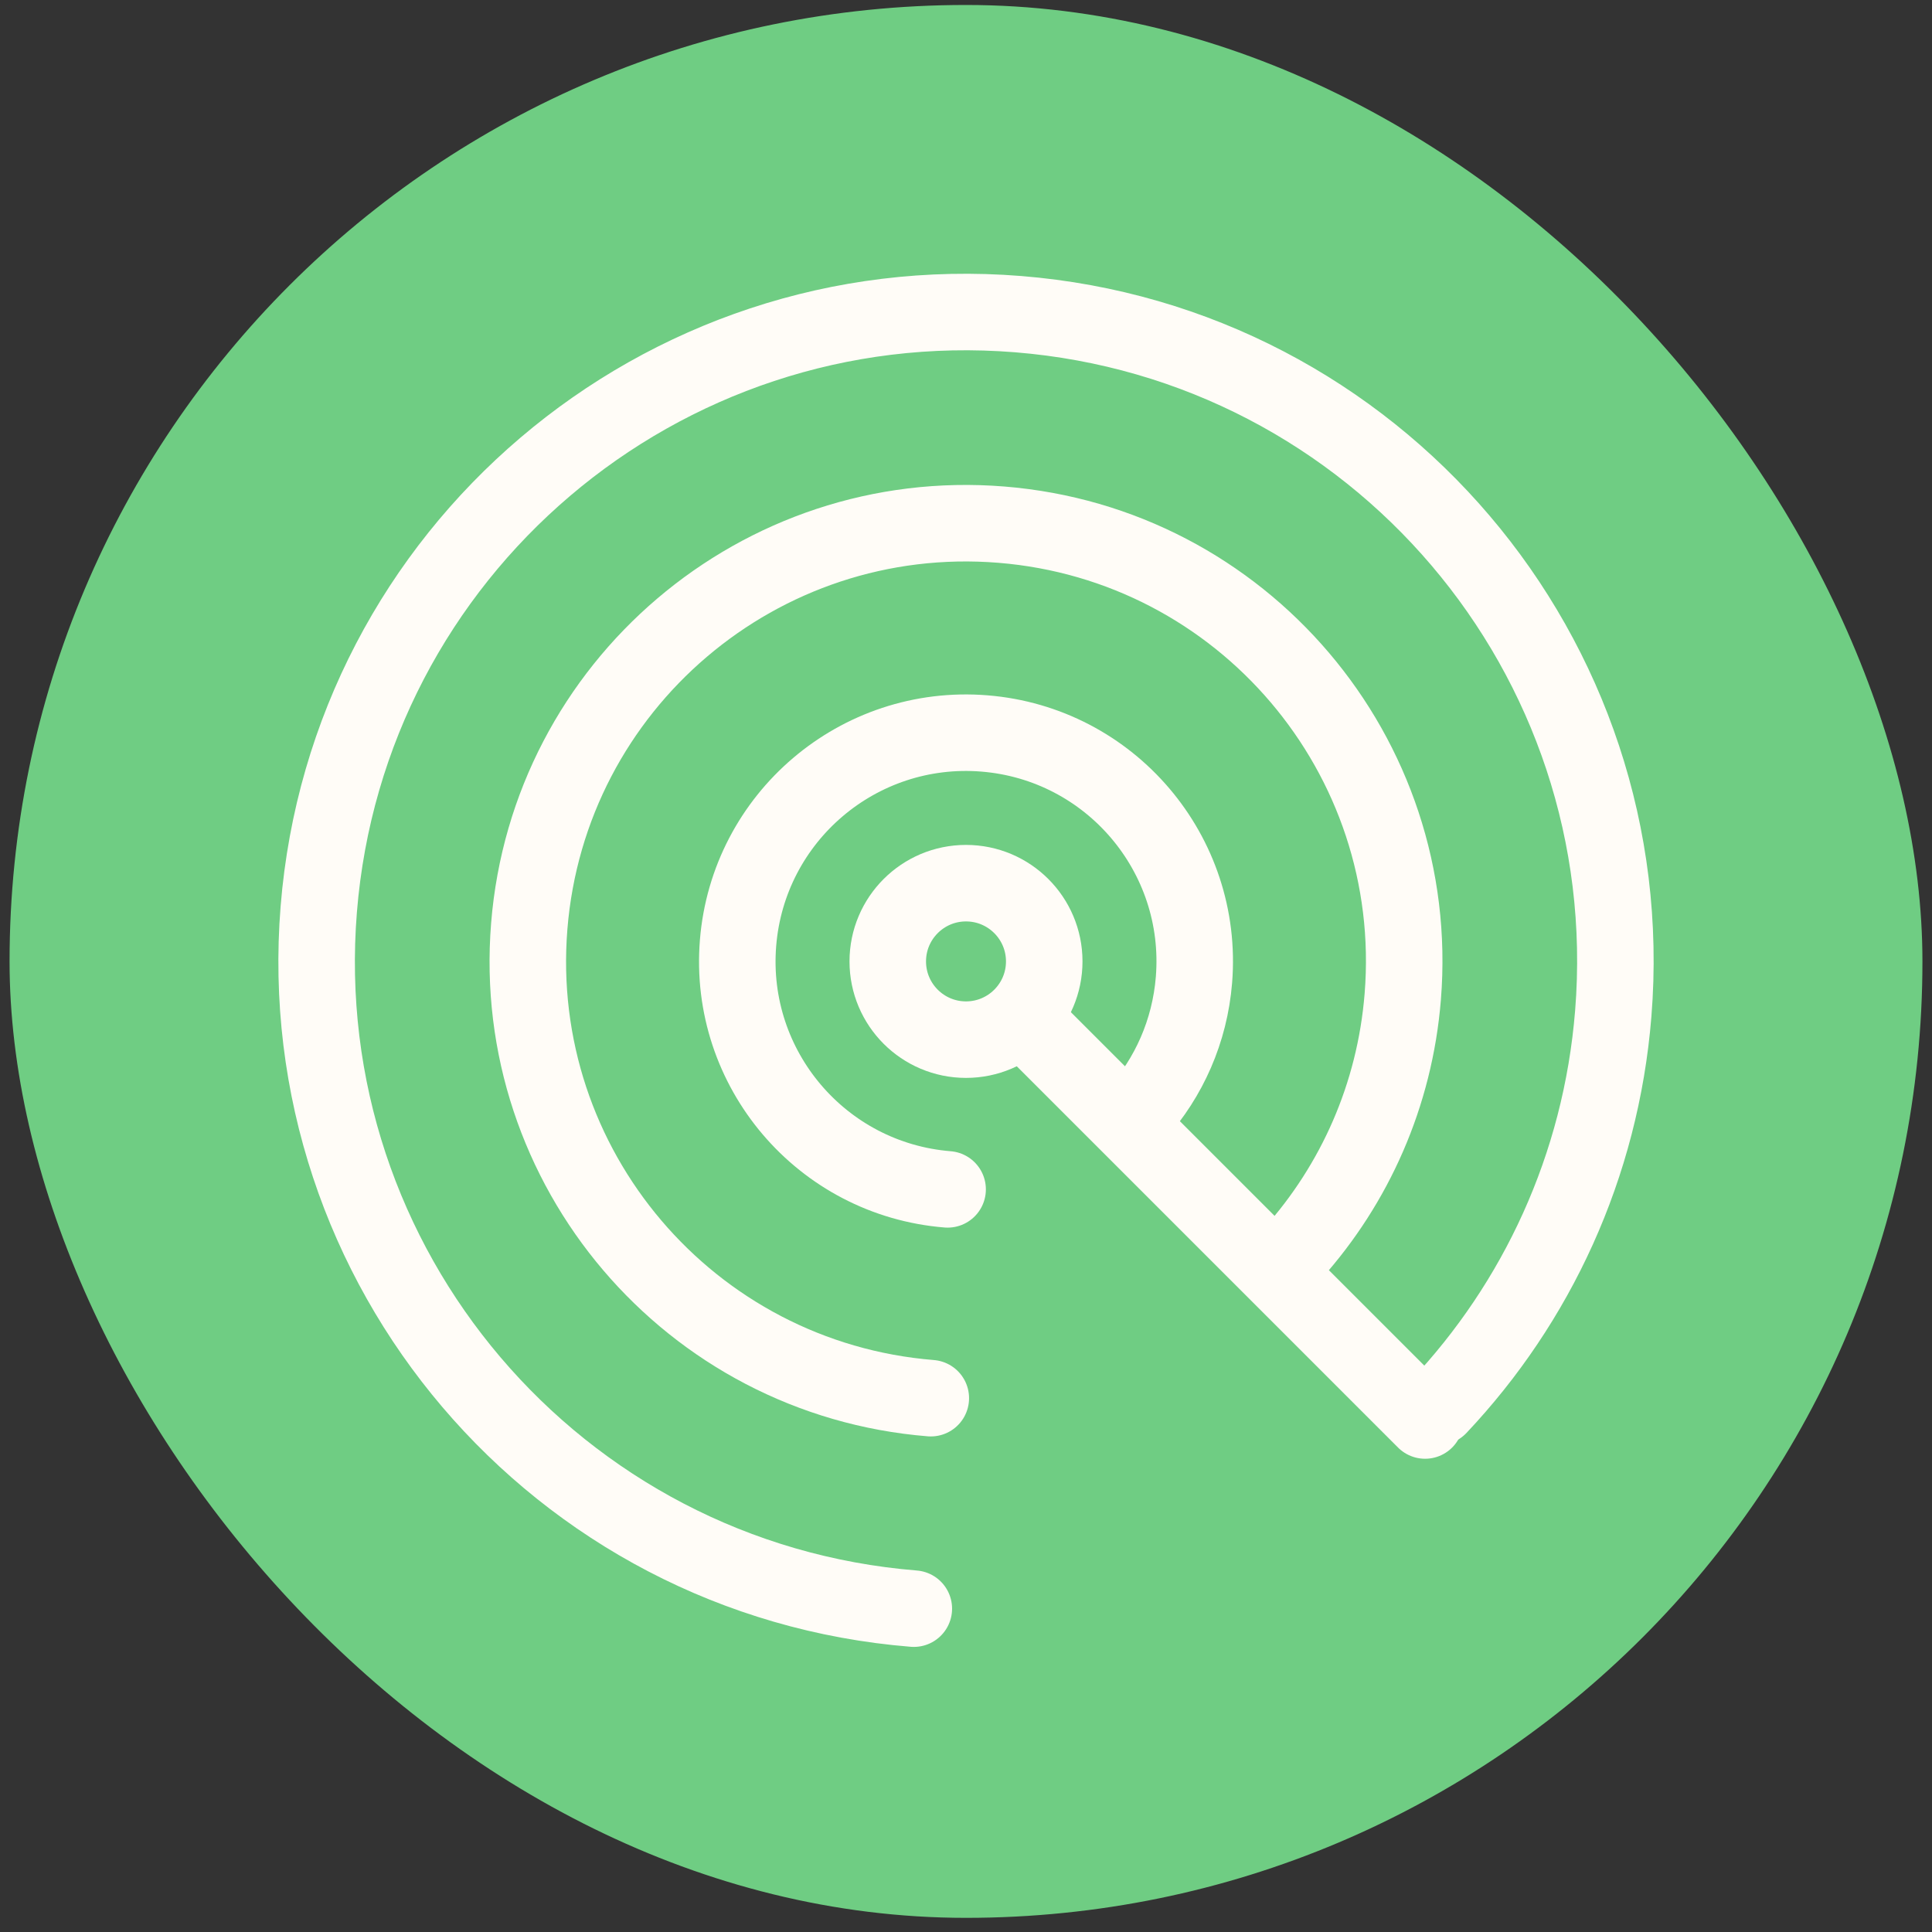 <svg width="101" height="101" viewBox="0 0 101 101" fill="none" xmlns="http://www.w3.org/2000/svg">
<rect x="0" y="0" width="101" height="101" fill="#333333" stroke="none"/>
<g id="Icon">
<rect x="0.5" y="0.26" width="100" height="100" rx="50" fill="#6FCD83"/>
<path id="Ellipse 733" d="M47.772 84.096C29.085 82.59 15.157 66.219 16.664 47.532C18.17 28.844 34.541 14.916 53.228 16.423C71.916 17.93 85.843 34.3 84.337 52.988C83.692 60.99 80.321 68.119 75.21 73.537" stroke="#FFFCF7" stroke-width="4" stroke-linecap="round"/>
<path id="Ellipse 734" d="M48.66 73.093C36.05 72.076 26.651 61.029 27.668 48.419C28.685 35.809 39.731 26.41 52.342 27.427C64.952 28.444 74.35 39.49 73.333 52.101C72.916 57.271 70.814 61.901 67.608 65.495" stroke="#FFFCF7" stroke-width="4" stroke-linecap="round"/>
<path id="Ellipse 736" d="M49.539 62.177C42.958 61.646 38.053 55.881 38.583 49.299C39.114 42.717 44.88 37.812 51.461 38.343C58.043 38.873 62.948 44.639 62.418 51.221C62.2 53.919 61.102 56.336 59.429 58.212" stroke="#FFFCF7" stroke-width="4" stroke-linecap="round"/>
<path id="Line 697" d="M50.5 50.26L74.5 74.26" stroke="#FFFCF7" stroke-width="4" stroke-linecap="round"/>
<circle id="Ellipse 735" cx="50.5" cy="50.26" r="4.09" fill="#6FCD83" stroke="#FFFCF7" stroke-width="4"/>
</g>
</svg>
